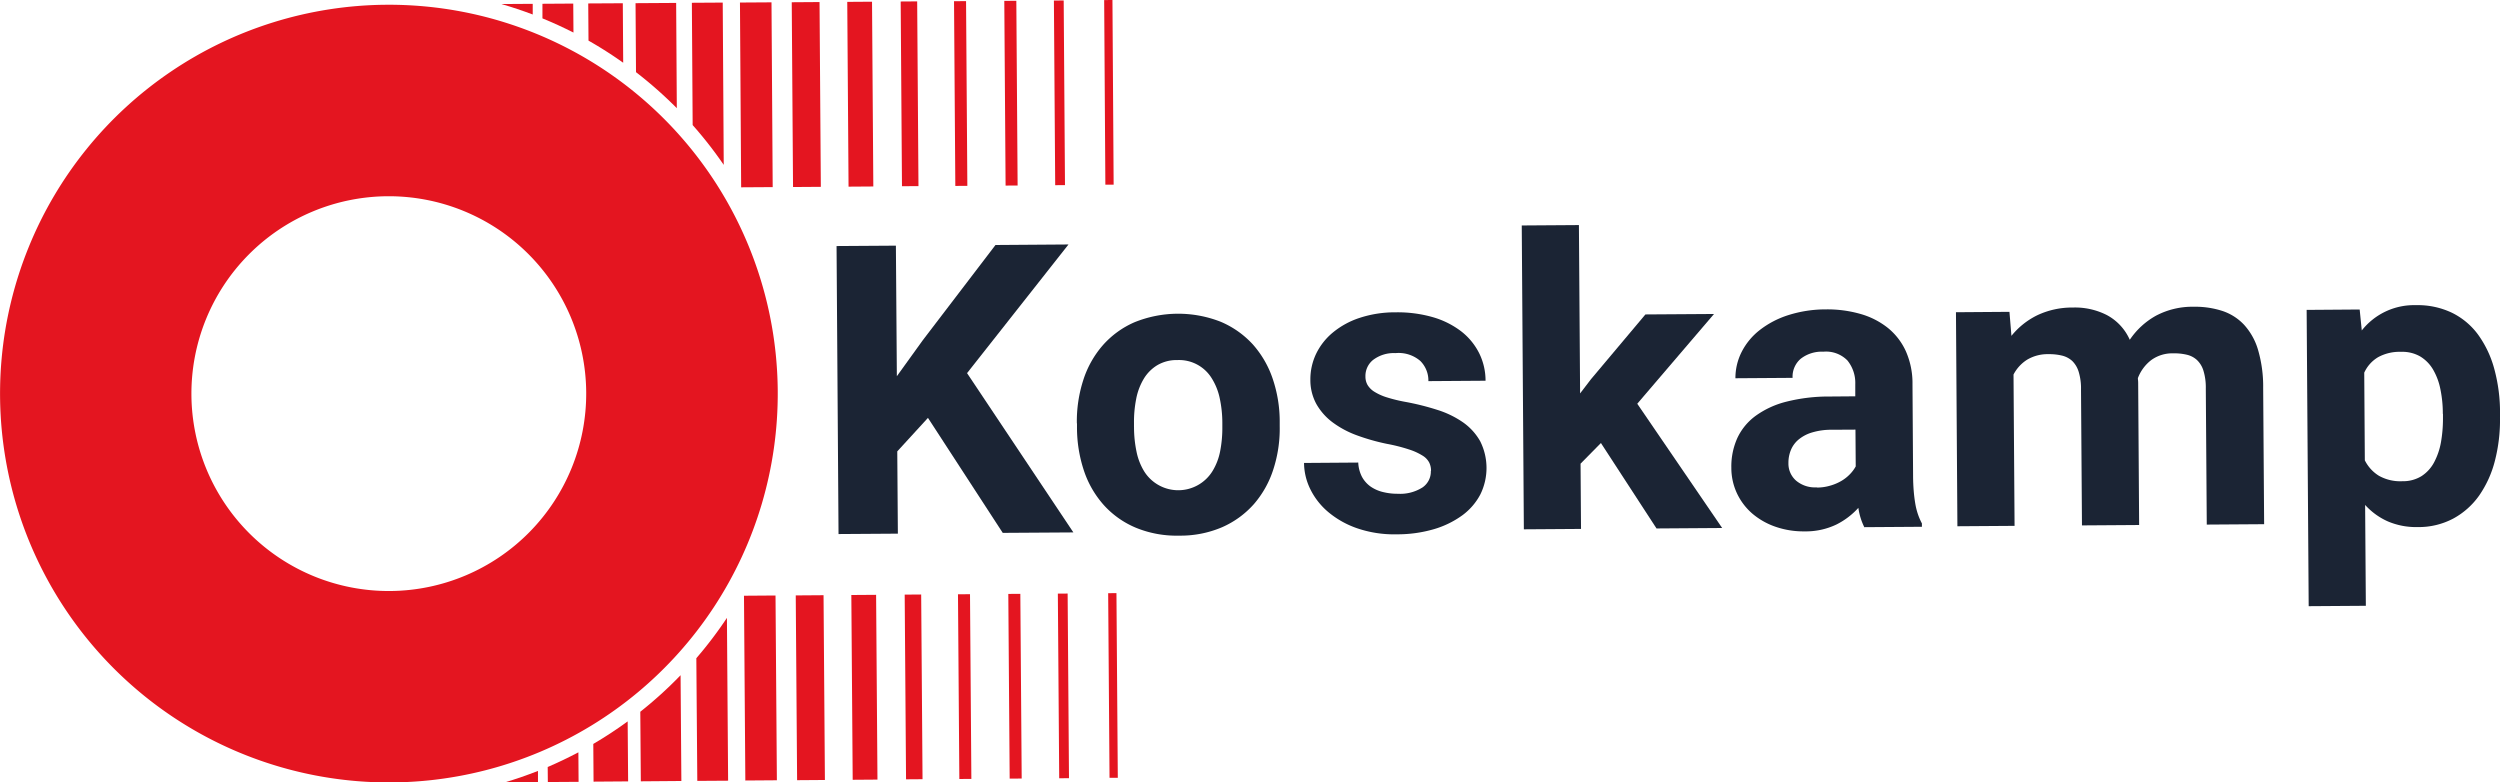 <svg id="Laag_1-2" xmlns="http://www.w3.org/2000/svg" width="260" height="81.374" viewBox="0 0 260 81.374">
  <path id="Path_543" data-name="Path 543" d="M79.553.57,76.3.591q1.661.482,3.26,1.087V.57Z" transform="translate(-24.157 -0.171)" fill="#e41520"/>
  <path id="Path_544" data-name="Path 544" d="M85.755.53,82.55.551V2.068c1.107.451,2.173.943,3.226,1.476L85.755.53Z" transform="translate(-26.136 -0.158)" fill="#e41520"/>
  <path id="Path_545" data-name="Path 545" d="M93.115.48,89.52.5l.027,3.868a41.279,41.279,0,0,1,3.608,2.3L93.115.48Z" transform="translate(-28.343 -0.142)" fill="#e41520"/>
  <path id="Path_546" data-name="Path 546" d="M100.936.43,96.72.457l.048,7.175a43.3,43.3,0,0,1,4.244,3.745L100.943.43Z" transform="translate(-30.623 -0.126)" fill="#e41520"/>
  <path id="Path_547" data-name="Path 547" d="M108.5.38,105.29.4l.082,12.718a42.1,42.1,0,0,1,3.232,4.141L108.5.38Z" transform="translate(-33.336 -0.111)" fill="#e41520"/>
  <rect id="Rectangle_137" data-name="Rectangle 137" width="3.28" height="19.217" transform="translate(76.956 0.264) rotate(-0.37)" fill="#e41520"/>
  <rect id="Rectangle_138" data-name="Rectangle 138" width="2.891" height="19.217" transform="matrix(1, -0.007, 0.007, 1, 82.341, 0.234)" fill="#e41520"/>
  <rect id="Rectangle_139" data-name="Rectangle 139" width="2.576" height="19.217" transform="matrix(1, -0.007, 0.007, 1, 88.115, 0.195)" fill="#e41520"/>
  <rect id="Rectangle_140" data-name="Rectangle 140" width="1.715" height="19.21" transform="matrix(1, -0.007, 0.007, 1, 93.671, 0.157)" fill="#e41520"/>
  <rect id="Rectangle_141" data-name="Rectangle 141" width="1.251" height="19.21" transform="matrix(1, -0.007, 0.007, 1, 99.219, 0.126)" fill="#e41520"/>
  <rect id="Rectangle_142" data-name="Rectangle 142" width="1.251" height="19.21" transform="matrix(1, -0.007, 0.007, 1, 104.447, 0.091)" fill="#e41520"/>
  <rect id="Rectangle_143" data-name="Rectangle 143" width="0.861" height="19.203" transform="translate(114.834 0.006) rotate(-0.37)" fill="#e41520"/>
  <rect id="Rectangle_144" data-name="Rectangle 144" width="1.018" height="19.203" transform="matrix(1, -0.007, 0.007, 1, 109.606, 0.056)" fill="#e41520"/>
  <path id="Path_548" data-name="Path 548" d="M80.274,118.472V117.31c-1.134.444-2.276.841-3.444,1.189Z" transform="translate(-24.325 -37.133)" fill="#e41520"/>
  <path id="Path_549" data-name="Path 549" d="M83.357,117.569l3.205-.021-.021-3.068c-1.039.547-2.1,1.059-3.191,1.524l.014,1.572Z" transform="translate(-26.389 -36.237)" fill="#e41520"/>
  <path id="Path_550" data-name="Path 550" d="M90.317,116.037l3.595-.027-.048-6.239c-1.148.841-2.344,1.62-3.574,2.344Z" transform="translate(-28.587 -34.746)" fill="#e41520"/>
  <path id="Path_551" data-name="Path 551" d="M97.5,113.777l4.216-.034-.082-11a42.448,42.448,0,0,1-4.189,3.8l.055,7.23Z" transform="translate(-30.854 -32.52)" fill="#e41520"/>
  <path id="Path_552" data-name="Path 552" d="M105.97,98.2l.1,12.772,3.205-.021-.123-16.934a42.025,42.025,0,0,1-3.171,4.182Z" transform="translate(-33.551 -29.759)" fill="#e41520"/>
  <rect id="Rectangle_145" data-name="Rectangle 145" width="3.28" height="19.217" transform="translate(77.374 61.956) rotate(-0.42)" fill="#e41520"/>
  <rect id="Rectangle_146" data-name="Rectangle 146" width="2.891" height="19.217" transform="translate(82.758 61.923) rotate(-0.42)" fill="#e41520"/>
  <rect id="Rectangle_147" data-name="Rectangle 147" width="2.576" height="19.217" transform="translate(88.539 61.881) rotate(-0.42)" fill="#e41520"/>
  <rect id="Rectangle_148" data-name="Rectangle 148" width="1.715" height="19.21" transform="translate(94.088 61.84) rotate(-0.42)" fill="#e41520"/>
  <rect id="Rectangle_149" data-name="Rectangle 149" width="1.251" height="19.21" transform="translate(99.63 61.806) rotate(-0.42)" fill="#e41520"/>
  <rect id="Rectangle_150" data-name="Rectangle 150" width="1.251" height="19.21" transform="translate(104.864 61.768) rotate(-0.42)" fill="#e41520"/>
  <rect id="Rectangle_151" data-name="Rectangle 151" width="0.861" height="19.203" transform="translate(115.25 61.692) rotate(-0.42)" fill="#e41520"/>
  <rect id="Rectangle_152" data-name="Rectangle 152" width="1.018" height="19.203" transform="translate(110.016 61.737) rotate(-0.42)" fill="#e41520"/>
  <path id="Path_553" data-name="Path 553" d="M40.162.71A40.44,40.44,0,1,0,80.884,40.865,40.441,40.441,0,0,0,40.162.71Zm.417,60.971A20.529,20.529,0,1,1,60.964,41.008,20.534,20.534,0,0,1,40.579,61.681Z" transform="translate(0.001 -0.215)" fill="#e41520"/>
  <path id="Path_554" data-name="Path 554" d="M136.809,55.231l-3.185,3.478.062,8.556-6.171.041-.205-29.952,6.171-.041.1,13.579,2.693-3.738,7.565-9.909,7.592-.055L140.882,50.571l11.057,16.565-7.346.048-7.777-11.959Z" transform="translate(-40.308 -11.765)" fill="#1b2434"/>
  <path id="Path_555" data-name="Path 555" d="M163.88,59.135a13.931,13.931,0,0,1,.67-4.51,10.254,10.254,0,0,1,2.016-3.6,9.369,9.369,0,0,1,3.287-2.4,12.09,12.09,0,0,1,8.98-.062,9.571,9.571,0,0,1,3.342,2.351,10.346,10.346,0,0,1,2.071,3.574,13.859,13.859,0,0,1,.731,4.5v.431a13.707,13.707,0,0,1-.67,4.517,10.283,10.283,0,0,1-2.016,3.595A9.518,9.518,0,0,1,179,69.926a10.964,10.964,0,0,1-4.476.882,11.114,11.114,0,0,1-4.5-.82,9.327,9.327,0,0,1-3.328-2.344,10.209,10.209,0,0,1-2.071-3.567,14.18,14.18,0,0,1-.731-4.51v-.431Zm5.945.39a12.53,12.53,0,0,0,.26,2.549,6.292,6.292,0,0,0,.806,2.064,4.181,4.181,0,0,0,7.1-.048,6.172,6.172,0,0,0,.793-2.071,12.638,12.638,0,0,0,.226-2.549V59.04a12.307,12.307,0,0,0-.267-2.5,6.374,6.374,0,0,0-.82-2.071,3.985,3.985,0,0,0-3.588-1.92,3.949,3.949,0,0,0-2.1.54,4.143,4.143,0,0,0-1.408,1.428,6.413,6.413,0,0,0-.779,2.084,12.342,12.342,0,0,0-.226,2.5v.431Z" transform="translate(-51.887 -15.102)" fill="#1b2434"/>
  <path id="Path_556" data-name="Path 556" d="M211.663,64a1.9,1.9,0,0,0-.191-.861,1.85,1.85,0,0,0-.7-.724,6.191,6.191,0,0,0-1.4-.636,17.721,17.721,0,0,0-2.289-.581,21.865,21.865,0,0,1-3.164-.9,9.938,9.938,0,0,1-2.522-1.36,6.178,6.178,0,0,1-1.667-1.9,5.186,5.186,0,0,1-.615-2.529,6.159,6.159,0,0,1,.588-2.658,6.575,6.575,0,0,1,1.736-2.221,8.533,8.533,0,0,1,2.788-1.531,11.681,11.681,0,0,1,3.731-.581,13.286,13.286,0,0,1,3.9.506,8.912,8.912,0,0,1,2.939,1.469,6.64,6.64,0,0,1,1.866,2.262,6.434,6.434,0,0,1,.67,2.877l-5.945.041a2.864,2.864,0,0,0-.841-2.1,3.446,3.446,0,0,0-2.576-.813,3.556,3.556,0,0,0-2.323.7,2.129,2.129,0,0,0-.806,1.736,1.749,1.749,0,0,0,.219.875,2.14,2.14,0,0,0,.7.7,5.5,5.5,0,0,0,1.278.581,15.628,15.628,0,0,0,1.948.478,26.727,26.727,0,0,1,3.355.841A9.832,9.832,0,0,1,215,58.967a6,6,0,0,1,1.777,1.961,6.209,6.209,0,0,1,.014,5.529,6.375,6.375,0,0,1-1.866,2.166,9.629,9.629,0,0,1-2.945,1.442,13.547,13.547,0,0,1-3.861.54,11.885,11.885,0,0,1-4.141-.629,9.46,9.46,0,0,1-3.027-1.708,7.323,7.323,0,0,1-1.859-2.392,6.291,6.291,0,0,1-.636-2.693l5.638-.041a3.548,3.548,0,0,0,.39,1.49,3,3,0,0,0,.9,1.011,3.828,3.828,0,0,0,1.292.567,6.221,6.221,0,0,0,1.531.178,4.33,4.33,0,0,0,2.576-.663,2,2,0,0,0,.861-1.7Z" transform="translate(-62.836 -15.036)" fill="#1b2434"/>
  <path id="Path_557" data-name="Path 557" d="M239.822,56.9,237.7,59.053l.048,6.786-5.945.041-.219-31.6,5.945-.041.123,17.508,1.141-1.49,5.652-6.724,7.134-.048-7.982,9.335,8.829,12.923-6.827.048L239.815,56.9Z" transform="translate(-73.322 -10.831)" fill="#1b2434"/>
  <path id="Path_558" data-name="Path 558" d="M277.3,69.7a6.566,6.566,0,0,1-.608-1.989,7.768,7.768,0,0,1-2.262,1.722,7.353,7.353,0,0,1-3.335.724,8.869,8.869,0,0,1-2.993-.472,7.461,7.461,0,0,1-2.419-1.36,6.352,6.352,0,0,1-1.606-2.1,6.232,6.232,0,0,1-.595-2.679,7.184,7.184,0,0,1,.629-3.109,6.017,6.017,0,0,1,1.927-2.317,9.3,9.3,0,0,1,3.212-1.462,17.984,17.984,0,0,1,4.469-.526l2.652-.021V54.84a3.7,3.7,0,0,0-.82-2.46,3.116,3.116,0,0,0-2.508-.909,3.545,3.545,0,0,0-2.351.738,2.447,2.447,0,0,0-.841,1.982l-5.945.041a5.99,5.99,0,0,1,.649-2.74,6.786,6.786,0,0,1,1.886-2.276,9.487,9.487,0,0,1,2.973-1.551,12.847,12.847,0,0,1,3.9-.595,12.519,12.519,0,0,1,3.588.472,8.135,8.135,0,0,1,2.85,1.449,6.644,6.644,0,0,1,1.879,2.433,8.2,8.2,0,0,1,.69,3.424l.061,9.424c0,.629.027,1.2.068,1.695s.1.957.171,1.36a6.97,6.97,0,0,0,.28,1.087,6.489,6.489,0,0,0,.4.916v.349l-6.007.041Zm-4.941-4.1a4.867,4.867,0,0,0,1.408-.2,4.952,4.952,0,0,0,1.162-.492,4.135,4.135,0,0,0,.888-.7,3.745,3.745,0,0,0,.6-.806l-.027-3.827-2.447.014a6.9,6.9,0,0,0-2.036.273,3.95,3.95,0,0,0-1.415.731,2.8,2.8,0,0,0-.813,1.093,3.454,3.454,0,0,0-.26,1.367,2.351,2.351,0,0,0,.793,1.825,3.036,3.036,0,0,0,2.146.7Z" transform="translate(-83.422 -14.894)" fill="#1b2434"/>
  <path id="Path_559" data-name="Path 559" d="M303.229,47.21l.205,2.487a7.922,7.922,0,0,1,2.693-2.146,8.478,8.478,0,0,1,3.69-.8,7.27,7.27,0,0,1,3.533.779,5.378,5.378,0,0,1,2.392,2.576,7.917,7.917,0,0,1,2.727-2.508,8.1,8.1,0,0,1,3.936-.929,9.175,9.175,0,0,1,2.952.431,5.429,5.429,0,0,1,2.269,1.442,6.64,6.64,0,0,1,1.456,2.611,13.575,13.575,0,0,1,.533,3.957l.1,14.173-5.966.041-.1-14.173a5.962,5.962,0,0,0-.246-1.831,2.552,2.552,0,0,0-.677-1.114,2.323,2.323,0,0,0-1.052-.547,5.521,5.521,0,0,0-1.4-.144,3.724,3.724,0,0,0-2.3.7,4.261,4.261,0,0,0-1.387,1.872,1.327,1.327,0,0,0,.014.226c.007.082.014.157.014.226l.1,14.829-5.945.041-.1-14.132a5.951,5.951,0,0,0-.239-1.831,2.671,2.671,0,0,0-.663-1.128,2.4,2.4,0,0,0-1.066-.567A5.618,5.618,0,0,0,307.3,51.6a4.17,4.17,0,0,0-2.221.567,4.014,4.014,0,0,0-1.428,1.551l.109,15.738-5.945.041-.15-22.258,5.576-.041Z" transform="translate(-94.245 -14.767)" fill="#1b2434"/>
  <path id="Path_560" data-name="Path 560" d="M371.142,58.116a16.941,16.941,0,0,1-.533,4.51,11.1,11.1,0,0,1-1.633,3.6,7.9,7.9,0,0,1-2.686,2.392,7.67,7.67,0,0,1-3.7.888,7.471,7.471,0,0,1-3.123-.595,7.01,7.01,0,0,1-2.351-1.708l.075,10.49-5.945.041-.212-30.814,5.515-.041.219,2.18a6.915,6.915,0,0,1,5.624-2.631,8.271,8.271,0,0,1,3.745.786,7.425,7.425,0,0,1,2.734,2.289,10.915,10.915,0,0,1,1.681,3.567,17.3,17.3,0,0,1,.595,4.613Zm-5.945-.39a12.515,12.515,0,0,0-.253-2.556,6.562,6.562,0,0,0-.765-2.05,3.87,3.87,0,0,0-1.339-1.36,3.732,3.732,0,0,0-1.989-.478,4.64,4.64,0,0,0-2.392.56,3.617,3.617,0,0,0-1.435,1.606l.061,9.116a3.959,3.959,0,0,0,1.462,1.606,4.523,4.523,0,0,0,2.447.567,3.643,3.643,0,0,0,1.982-.526,3.856,3.856,0,0,0,1.305-1.421A7.109,7.109,0,0,0,365,60.7a14.286,14.286,0,0,0,.212-2.528V57.74Z" transform="translate(-111.143 -14.691)" fill="#1b2434"/>
</svg>
